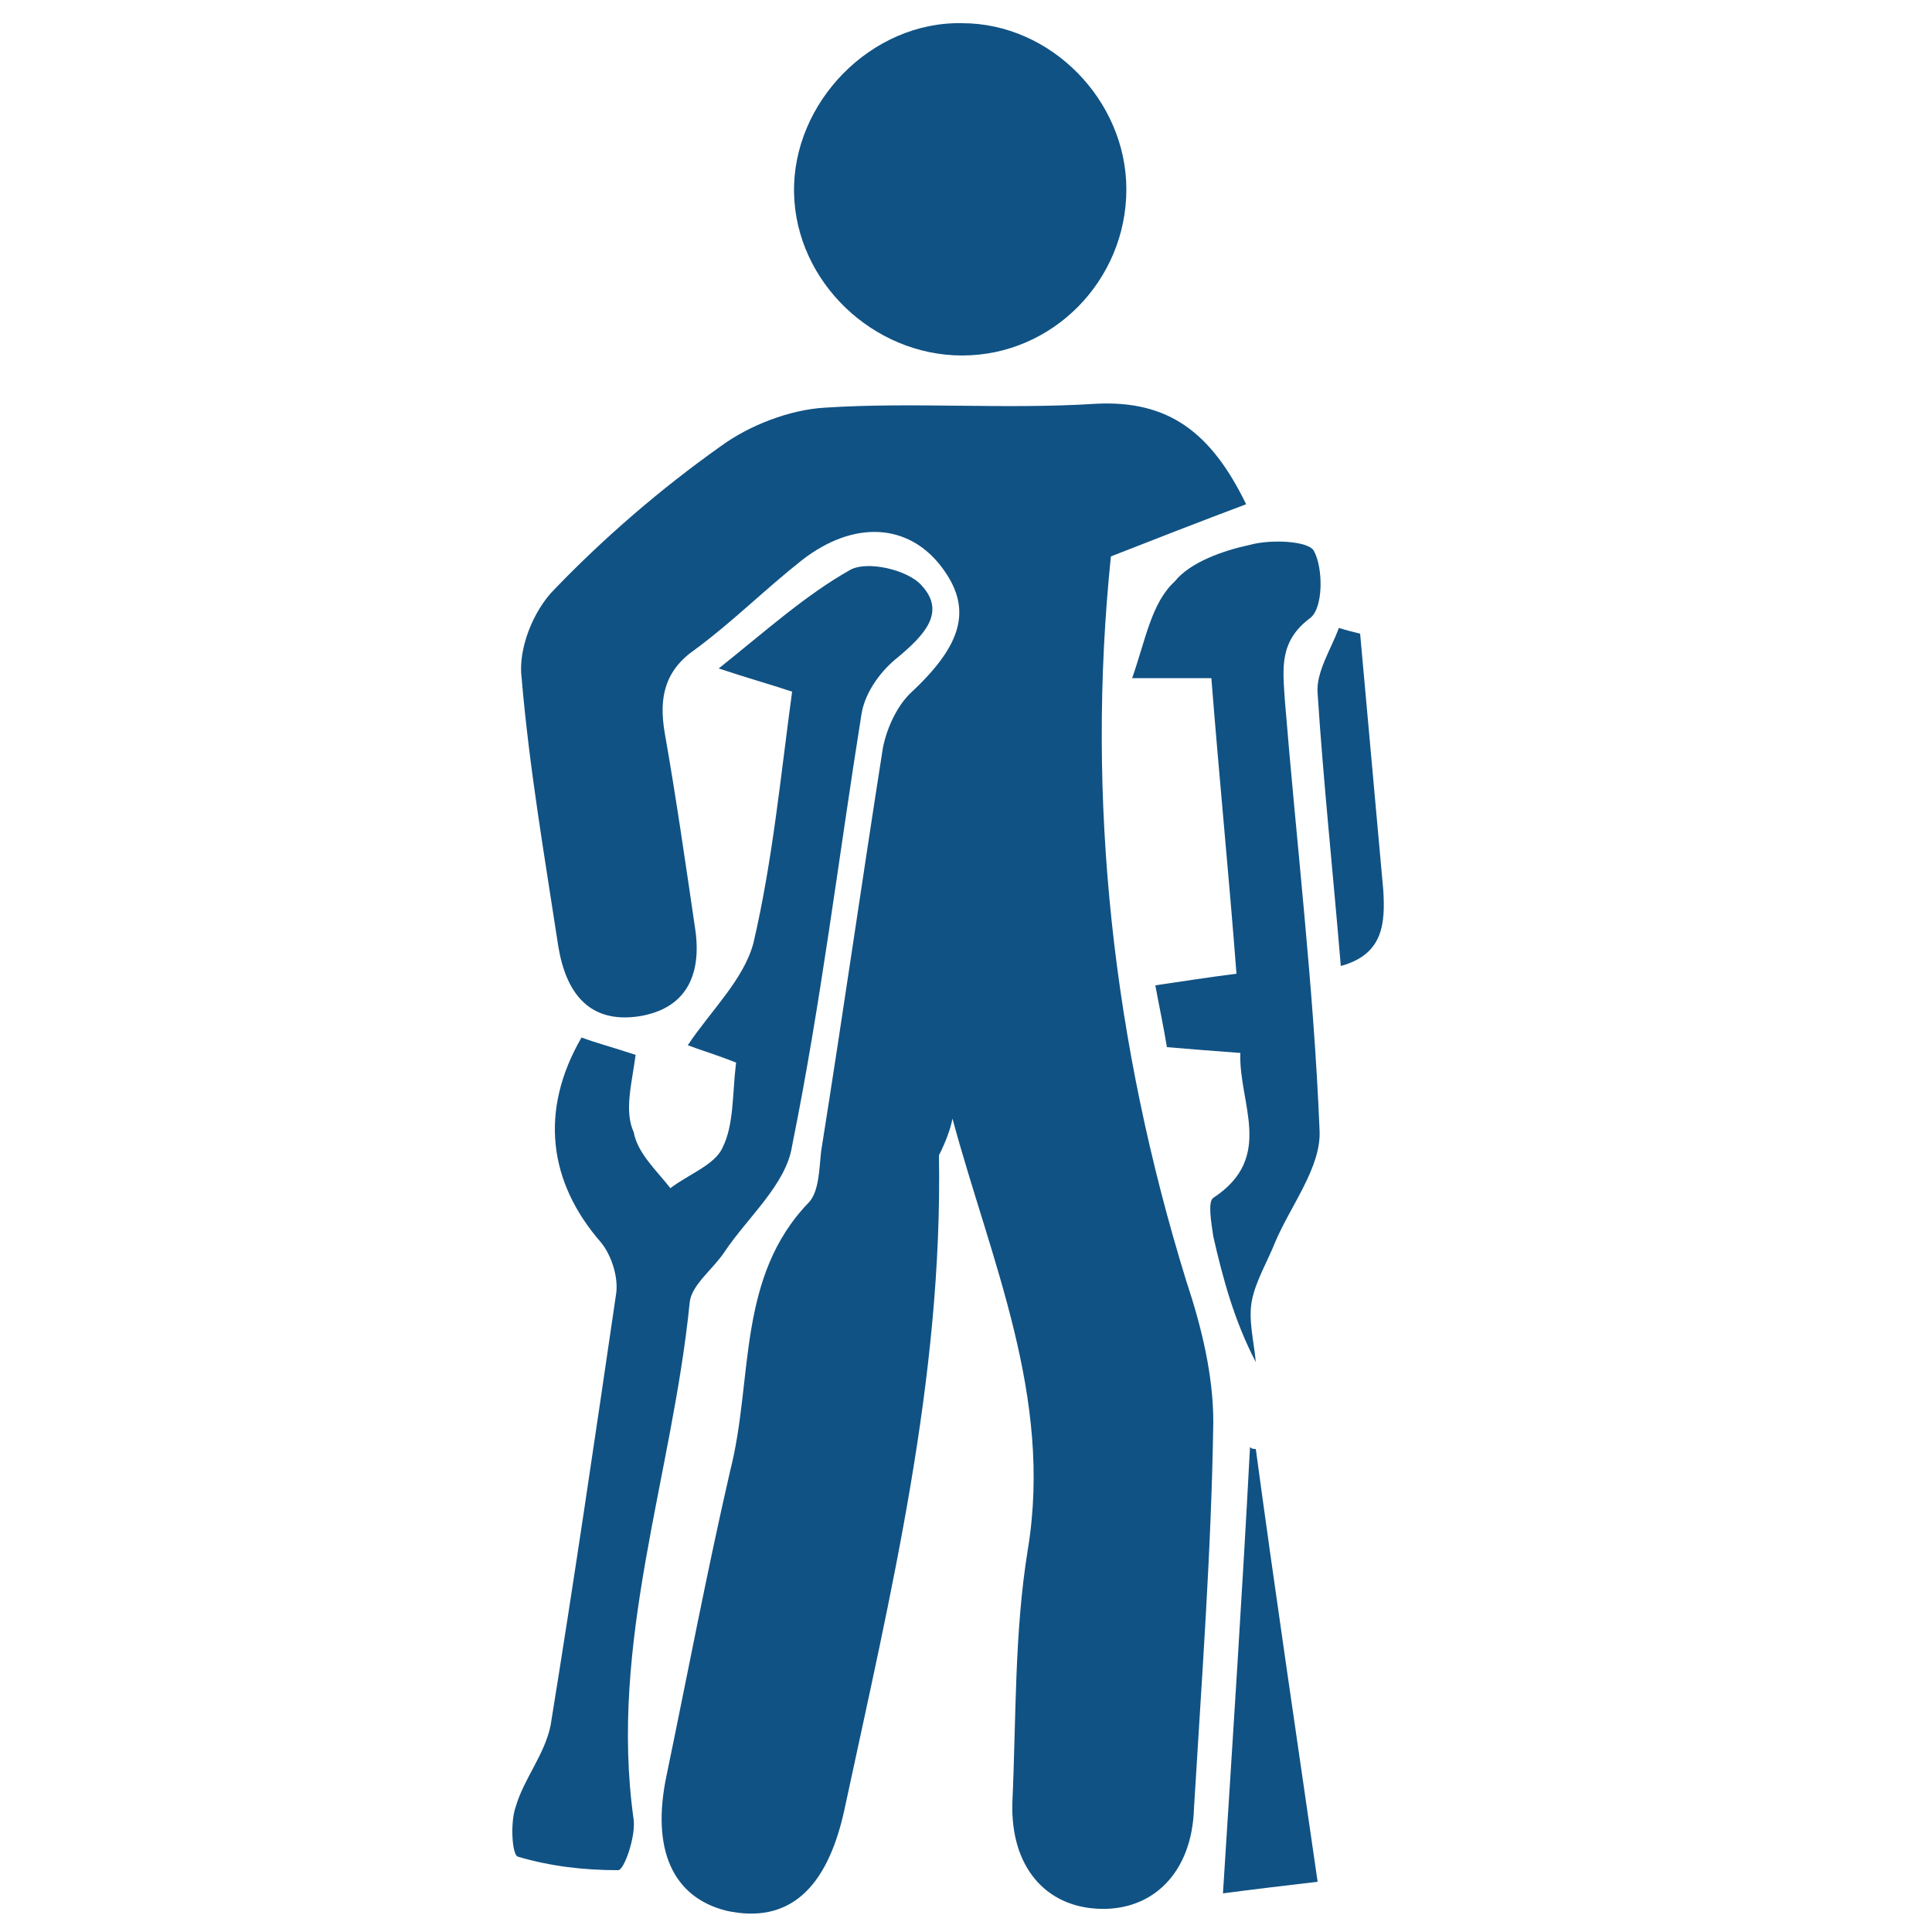 <svg xmlns="http://www.w3.org/2000/svg" xmlns:xlink="http://www.w3.org/1999/xlink" id="Camada_1" x="0px" y="0px" viewBox="-255 347 100 100" style="enable-background:new -255 347 100 100;" xml:space="preserve"><style type="text/css">	.st0{fill:#105284;}</style><g>	<path id="XMLID_371_" class="st0" d="M-205.7,404.9c2,7.4,5.2,14.4,3.9,22.3c-0.7,4.3-0.6,8.7-0.8,13.1c-0.1,3.3,1.7,5.4,4.5,5.5   c2.8,0.1,4.8-1.9,4.9-5.2c0.4-6.7,0.9-13.3,1-20c0-2.4-0.6-4.9-1.4-7.3c-3.8-12.3-5.2-24.9-3.9-37.5c2.3-0.9,4.6-1.8,7-2.7   c-1.8-3.7-4-5.4-7.8-5.2c-4.7,0.3-9.4-0.1-14,0.2c-1.8,0.1-3.9,0.9-5.4,2c-3.1,2.2-6,4.7-8.6,7.4c-1.1,1.1-1.9,3.1-1.7,4.6   c0.4,4.7,1.2,9.3,1.9,13.9c0.4,2.4,1.6,4,4.2,3.6c2.4-0.4,3.2-2.1,2.9-4.4c-0.5-3.4-1-6.9-1.6-10.3c-0.3-1.8,0-3.2,1.6-4.3   c1.9-1.4,3.6-3.1,5.5-4.6c2.7-2.1,5.5-1.9,7.2,0.3c1.7,2.2,1.1,4.1-1.6,6.6c-0.7,0.7-1.2,1.8-1.4,2.8c-1.1,7-2.1,14-3.2,20.9   c-0.1,0.9-0.1,2-0.6,2.6c-3.8,3.9-2.9,9.2-4.1,13.9c-1.2,5.2-2.2,10.5-3.3,15.8c-0.8,3.8,0.3,6.3,3.1,7c3.2,0.7,5.2-1.1,6.1-5.2   c2.4-11.2,5.1-22.3,4.9-33.9C-206,406-205.8,405.4-205.7,404.9z"></path>	<path id="XMLID_370_" class="st0" d="M-222.1,401.6c-1.2-0.4-2-0.6-2.8-0.9c-2.2,3.8-1.7,7.5,1,10.6c0.5,0.6,0.9,1.7,0.8,2.6   c-1.1,7.5-2.2,15-3.4,22.4c-0.3,1.5-1.4,2.8-1.8,4.2c-0.3,0.8-0.2,2.5,0.1,2.6c1.7,0.5,3.4,0.7,5.2,0.7c0.3,0,0.9-1.7,0.8-2.6   c-1.3-9.2,2-17.8,2.9-26.8c0.1-0.9,1.2-1.7,1.8-2.6c1.2-1.8,3.2-3.5,3.5-5.5c1.5-7.4,2.4-14.9,3.6-22.4c0.2-1.1,1-2.2,1.9-2.9   c1.3-1.1,2.5-2.3,1.2-3.7c-0.7-0.8-2.8-1.3-3.7-0.8c-2.3,1.3-4.3,3.1-6.8,5.1c1.5,0.5,2.6,0.8,3.8,1.2c-0.6,4.4-1,8.7-2,13   c-0.5,1.9-2.2,3.5-3.4,5.3c0.5,0.2,1.5,0.5,2.5,0.9c-0.2,1.6-0.1,3.2-0.7,4.4c-0.4,0.9-1.8,1.4-2.7,2.1c-0.7-0.9-1.7-1.8-1.9-2.9   C-222.7,404.5-222.3,403.1-222.1,401.6z"></path>	<path id="XMLID_369_" class="st0" d="M-205.2,365.4c4.7,0,8.5-3.9,8.5-8.6c0-4.6-3.9-8.6-8.5-8.6c-4.7-0.1-8.8,4.1-8.7,8.8   C-213.8,361.6-209.8,365.4-205.2,365.4z"></path>	<path id="XMLID_368_" class="st0" d="M-196.4,382.1c1.9,0,2.9,0,4.1,0c0.4,5.1,0.9,10.1,1.3,15.3c-1.6,0.2-2.8,0.4-4.2,0.6   c0.2,1.1,0.4,2,0.6,3.2c1.2,0.1,2.4,0.2,3.8,0.3c-0.1,2.6,1.8,5.4-1.4,7.5c-0.3,0.2-0.1,1.3,0,2c0.5,2.2,1.1,4.4,2.2,6.5   c-0.1-1.1-0.4-2.2-0.2-3.2c0.2-1,0.8-2,1.2-3c0.8-1.9,2.4-3.9,2.3-5.8c-0.3-7.4-1.2-14.9-1.8-22.3c-0.1-1.6-0.3-3,1.3-4.2   c0.7-0.5,0.7-2.6,0.2-3.5c-0.3-0.5-2.2-0.6-3.3-0.3c-1.4,0.3-3.1,0.9-3.9,1.9C-195.4,378.2-195.7,380.1-196.4,382.1z"></path>	<path id="XMLID_367_" class="st0" d="M-191.7,445c1.5-0.2,3.2-0.4,4.9-0.6c-1.1-7.6-2.2-15-3.2-22.4c-0.1,0-0.2,0-0.3-0.1   C-190.7,429.5-191.2,437.1-191.7,445z"></path>	<path id="XMLID_366_" class="st0" d="M-185.7,379.5c-0.4,1.1-1.2,2.3-1.1,3.4c0.3,4.6,0.8,9.3,1.2,14.1c2.2-0.6,2.3-2.2,2.2-3.9   c-0.4-4.4-0.8-8.9-1.2-13.3C-185,379.7-185.4,379.6-185.7,379.5z"></path></g></svg>